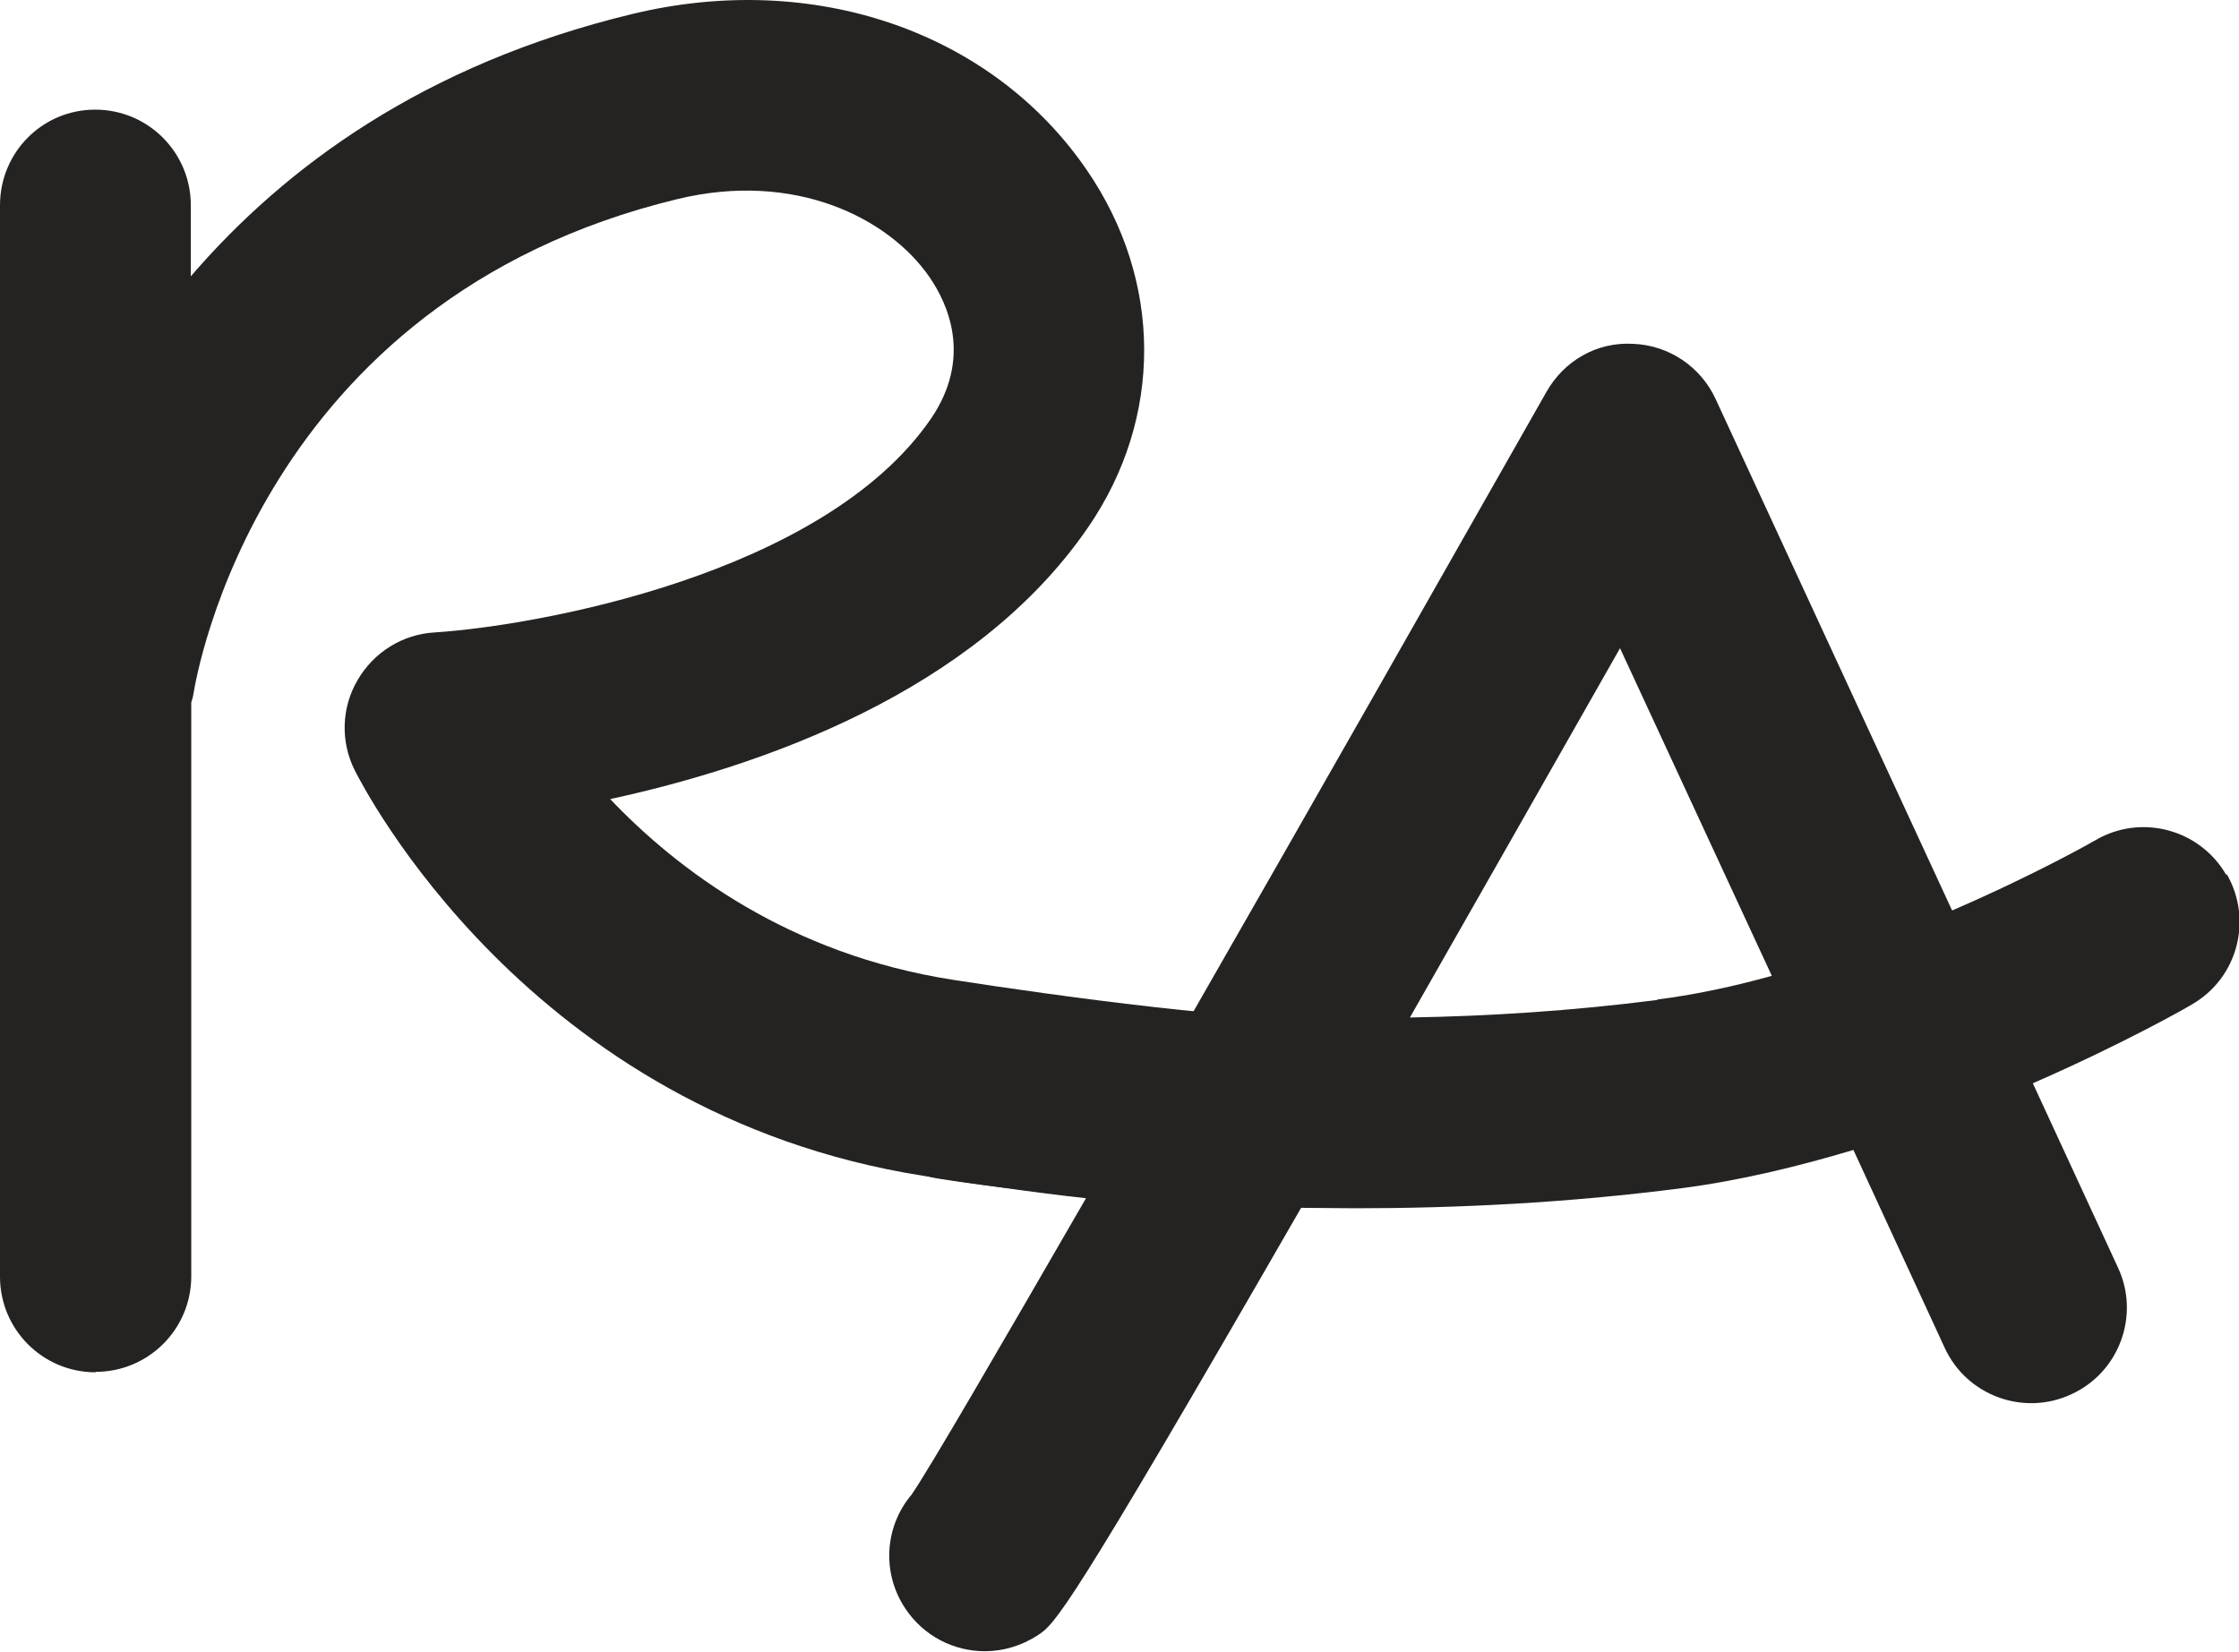 <svg viewBox="0 0 51.04 37.67" xmlns="http://www.w3.org/2000/svg" data-name="Layer 3" id="Layer_3">
  <defs>
    <style>
      .cls-1 {
        fill: #242322;
      }
    </style>
  </defs>
  <g data-name="Layer 1" id="Layer_1">
    <g>
      <path d="M2.18,31.28c1.2,0,2.18-.97,2.18-2.18v-13.08c.02-.07.04-.13.05-.2.06-.37,1.48-8.97,11.03-11.28,2.68-.65,4.82.43,5.75,1.78.42.61.98,1.84.03,3.23-2.45,3.56-9,4.72-11.31,4.87-.73.04-1.39.45-1.76,1.09-.37.63-.39,1.41-.06,2.06.16.31,3.94,7.82,12.96,9.24,1.59.25,4.75.73,6.99.73.92,0,3.57-4.45,2.39-4.34-1.64.16-6.47-.51-8.71-.86-3.72-.58-6.26-2.49-7.81-4.12,3.41-.74,8.3-2.42,10.89-6.19,1.72-2.5,1.71-5.63-.03-8.16C22.6.71,18.54-.68,14.41.32c-4.73,1.14-7.91,3.48-10.06,5.98v-1.62c0-1.2-.97-2.18-2.18-2.18S0,3.48,0,4.68v24.43c0,1.2.97,2.18,2.18,2.18" class="cls-1"></path>
      <path d="M50.75,19.95c-.6-1.04-1.93-1.4-2.97-.8-.03.02-1.36.78-3.28,1.61l-5.39-11.66c-.34-.74-1.07-1.23-1.88-1.26-.83-.05-1.58.39-1.98,1.1-2.35,4.14-5.37,9.46-8.06,14.15-3.04-.18-5.07-.5-5.11-.51-1.19-.2-2.31.61-2.5,1.79-.2,1.18.61,2.3,1.79,2.5.13.02,1.4.23,3.41.41-2.05,3.55-3.6,6.22-4,6.8-.61.72-.69,1.78-.14,2.6.42.63,1.11.97,1.81.97.41,0,.83-.12,1.2-.36.4-.26.65-.44,6.01-9.75.41,0,.82.01,1.24.01,2.29,0,4.84-.12,7.45-.46,1.31-.17,2.63-.49,3.9-.87l2.08,4.51c.5,1.09,1.8,1.57,2.89,1.06,1.09-.5,1.57-1.8,1.06-2.89l-1.94-4.2c2.08-.91,3.52-1.73,3.63-1.8,1.04-.6,1.39-1.93.79-2.97M37.78,22.8c-1.94.25-3.85.37-5.64.4,1.36-2.38,2.93-5.15,4.79-8.42l3.46,7.47c-.86.24-1.74.43-2.61.54" class="cls-1"></path>
    </g>
  </g>
</svg>